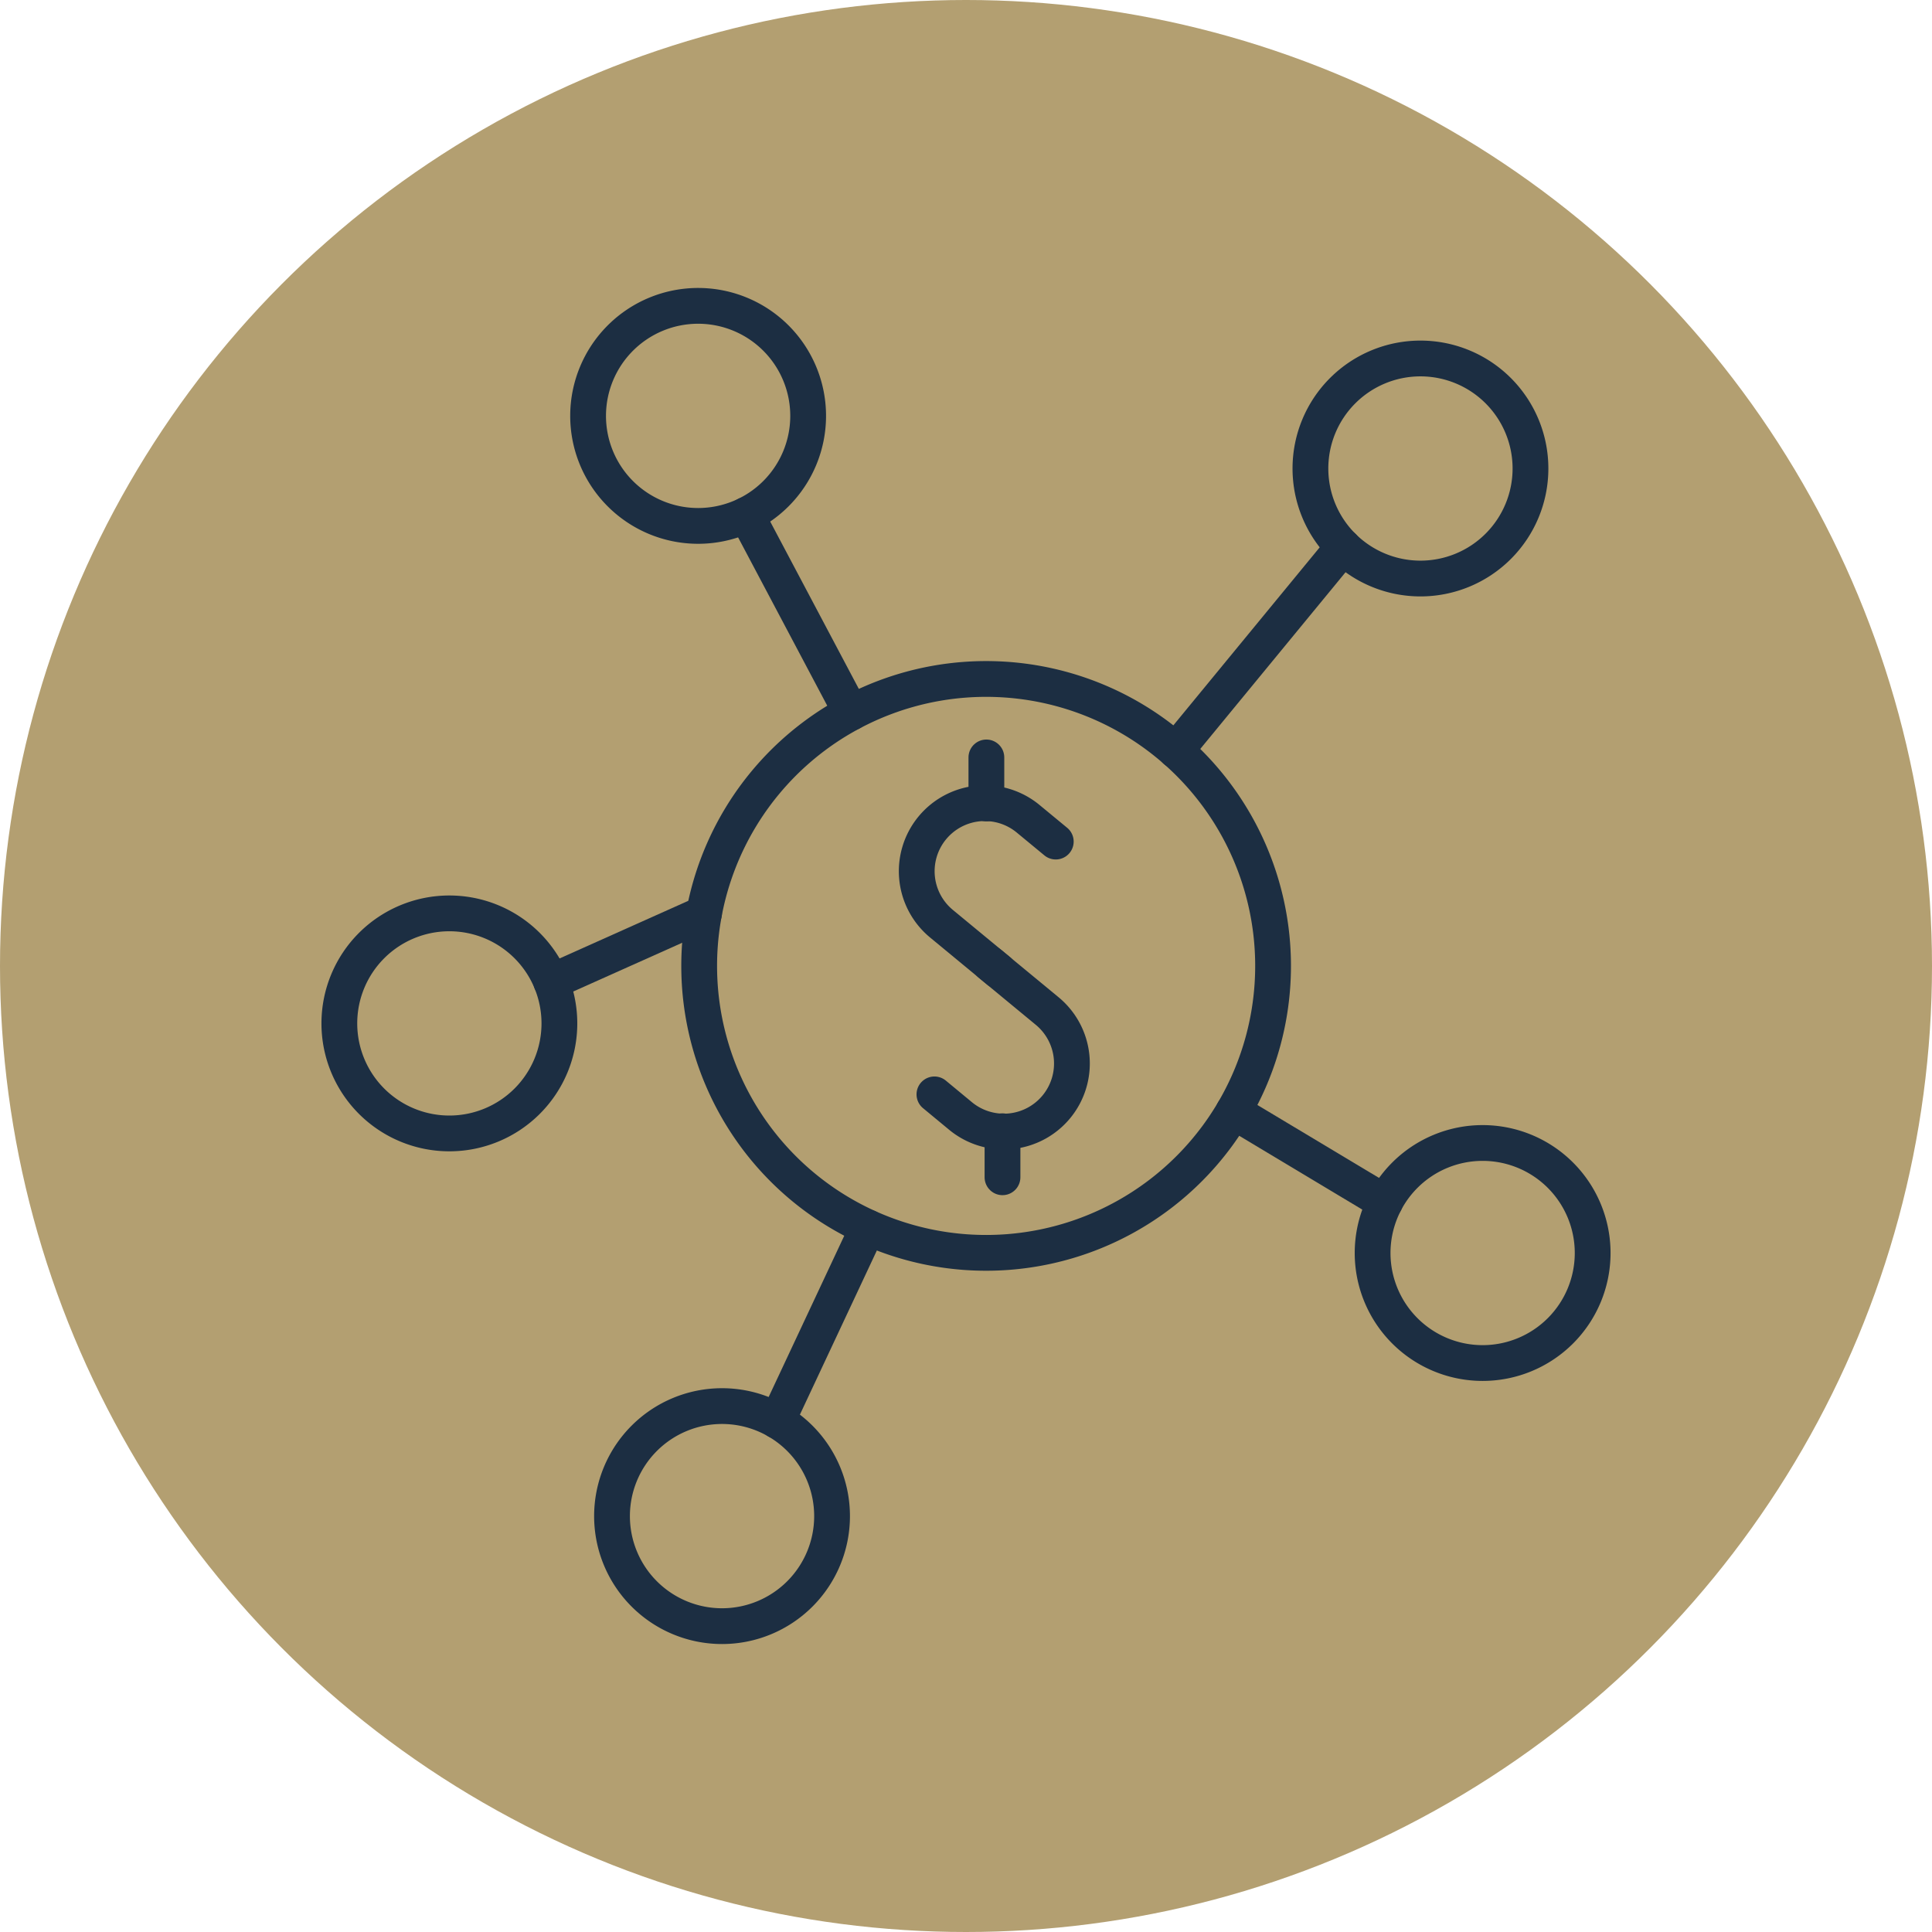 <svg id="Component_113_1" data-name="Component 113 – 1" xmlns="http://www.w3.org/2000/svg" xmlns:xlink="http://www.w3.org/1999/xlink" width="135" height="135" viewBox="0 0 135 135">
  <defs>
    <clipPath id="clip-path">
      <rect id="Rectangle_422" data-name="Rectangle 422" width="97.286" height="100.966" transform="translate(-5 -4)" fill="none" stroke="#1c2e42" stroke-width="2.5"/>
    </clipPath>
  </defs>
  <circle id="Ellipse_1" data-name="Ellipse 1" cx="67.5" cy="67.5" r="67.5" fill="#b39f71"/>
  <g id="Group_191" data-name="Group 191" transform="translate(22.857 20.517)">
    <g id="Group_190" data-name="Group 190" clip-path="url(#clip-path)">
      <path id="Path_758" data-name="Path 758" d="M126.2,115.838l-3.969-3.277a4.755,4.755,0,1,1,6.055-7.333l1.908,1.575" transform="translate(-79.278 -68.514)" fill="none" stroke="#1c2e42" stroke-linecap="round" stroke-linejoin="round" stroke-width="2.5"/>
      <path id="Path_759" data-name="Path 759" d="M127.93,136.9l3.969,3.277a4.755,4.755,0,1,1-6.055,7.333l-1.8-1.489" transform="translate(-81.607 -90.067)" fill="none" stroke="#1c2e42" stroke-linecap="round" stroke-linejoin="round" stroke-width="2.5"/>
      <line id="Line_97" data-name="Line 97" y1="3.217" transform="translate(46.067 32.409)" fill="none" stroke="#1c2e42" stroke-linecap="round" stroke-linejoin="round" stroke-width="2.5"/>
      <line id="Line_98" data-name="Line 98" y1="3.217" transform="translate(47.193 58.529)" fill="none" stroke="#1c2e42" stroke-linecap="round" stroke-linejoin="round" stroke-width="2.5"/>
      <path id="Path_760" data-name="Path 760" d="M112.171,110.684a20.052,20.052,0,0,1-30.3,2.256,20.051,20.051,0,1,1,30.3-2.256Z" transform="translate(-50 -51.785)" fill="none" stroke="#1c2e42" stroke-linecap="round" stroke-linejoin="round" stroke-width="2.5"/>
      <path id="Path_761" data-name="Path 761" d="M216.227,20.936a7.688,7.688,0,1,1-7.688-7.688A7.688,7.688,0,0,1,216.227,20.936Z" transform="translate(-132.141 -8.716)" fill="none" stroke="#1c2e42" stroke-linecap="round" stroke-linejoin="round" stroke-width="2.5"/>
      <path id="Path_762" data-name="Path 762" d="M68.685,10.188A7.688,7.688,0,1,1,61,2.5,7.688,7.688,0,0,1,68.685,10.188Z" transform="translate(-35.072 -1.645)" fill="none" stroke="#1c2e42" stroke-linecap="round" stroke-linejoin="round" stroke-width="2.5"/>
      <path id="Path_763" data-name="Path 763" d="M17.876,134.279a7.688,7.688,0,1,1-7.688-7.688A7.688,7.688,0,0,1,17.876,134.279Z" transform="translate(-1.645 -83.285)" fill="none" stroke="#1c2e42" stroke-linecap="round" stroke-linejoin="round" stroke-width="2.5"/>
      <path id="Path_764" data-name="Path 764" d="M73.57,234.921a7.688,7.688,0,1,1-7.688-7.688A7.688,7.688,0,0,1,73.57,234.921Z" transform="translate(-38.286 -149.498)" fill="none" stroke="#1c2e42" stroke-linecap="round" stroke-linejoin="round" stroke-width="2.5"/>
      <path id="Path_765" data-name="Path 765" d="M228.929,181.18a7.688,7.688,0,1,1-7.688-7.688A7.688,7.688,0,0,1,228.929,181.18Z" transform="translate(-140.498 -114.142)" fill="none" stroke="#1c2e42" stroke-linecap="round" stroke-linejoin="round" stroke-width="2.5"/>
      <line id="Line_99" data-name="Line 99" x1="10.589" y1="6.348" transform="translate(63.331 57.149)" fill="none" stroke="#1c2e42" stroke-linecap="round" stroke-linejoin="round" stroke-width="2.5"/>
      <line id="Line_100" data-name="Line 100" x1="11.705" y2="14.237" transform="translate(59.298 17.696)" fill="none" stroke="#1c2e42" stroke-linecap="round" stroke-linejoin="round" stroke-width="2.5"/>
      <line id="Line_101" data-name="Line 101" x2="7.323" y2="13.827" transform="translate(29.296 15.453)" fill="none" stroke="#1c2e42" stroke-linecap="round" stroke-linejoin="round" stroke-width="2.5"/>
      <line id="Line_102" data-name="Line 102" y1="4.78" x2="10.679" transform="translate(15.66 43.306)" fill="none" stroke="#1c2e42" stroke-linecap="round" stroke-linejoin="round" stroke-width="2.5"/>
      <line id="Line_103" data-name="Line 103" y1="13.518" x2="6.338" transform="translate(31.45 65.253)" fill="none" stroke="#1c2e42" stroke-linecap="round" stroke-linejoin="round" stroke-width="2.5"/>
    </g>
  </g>
</svg>

